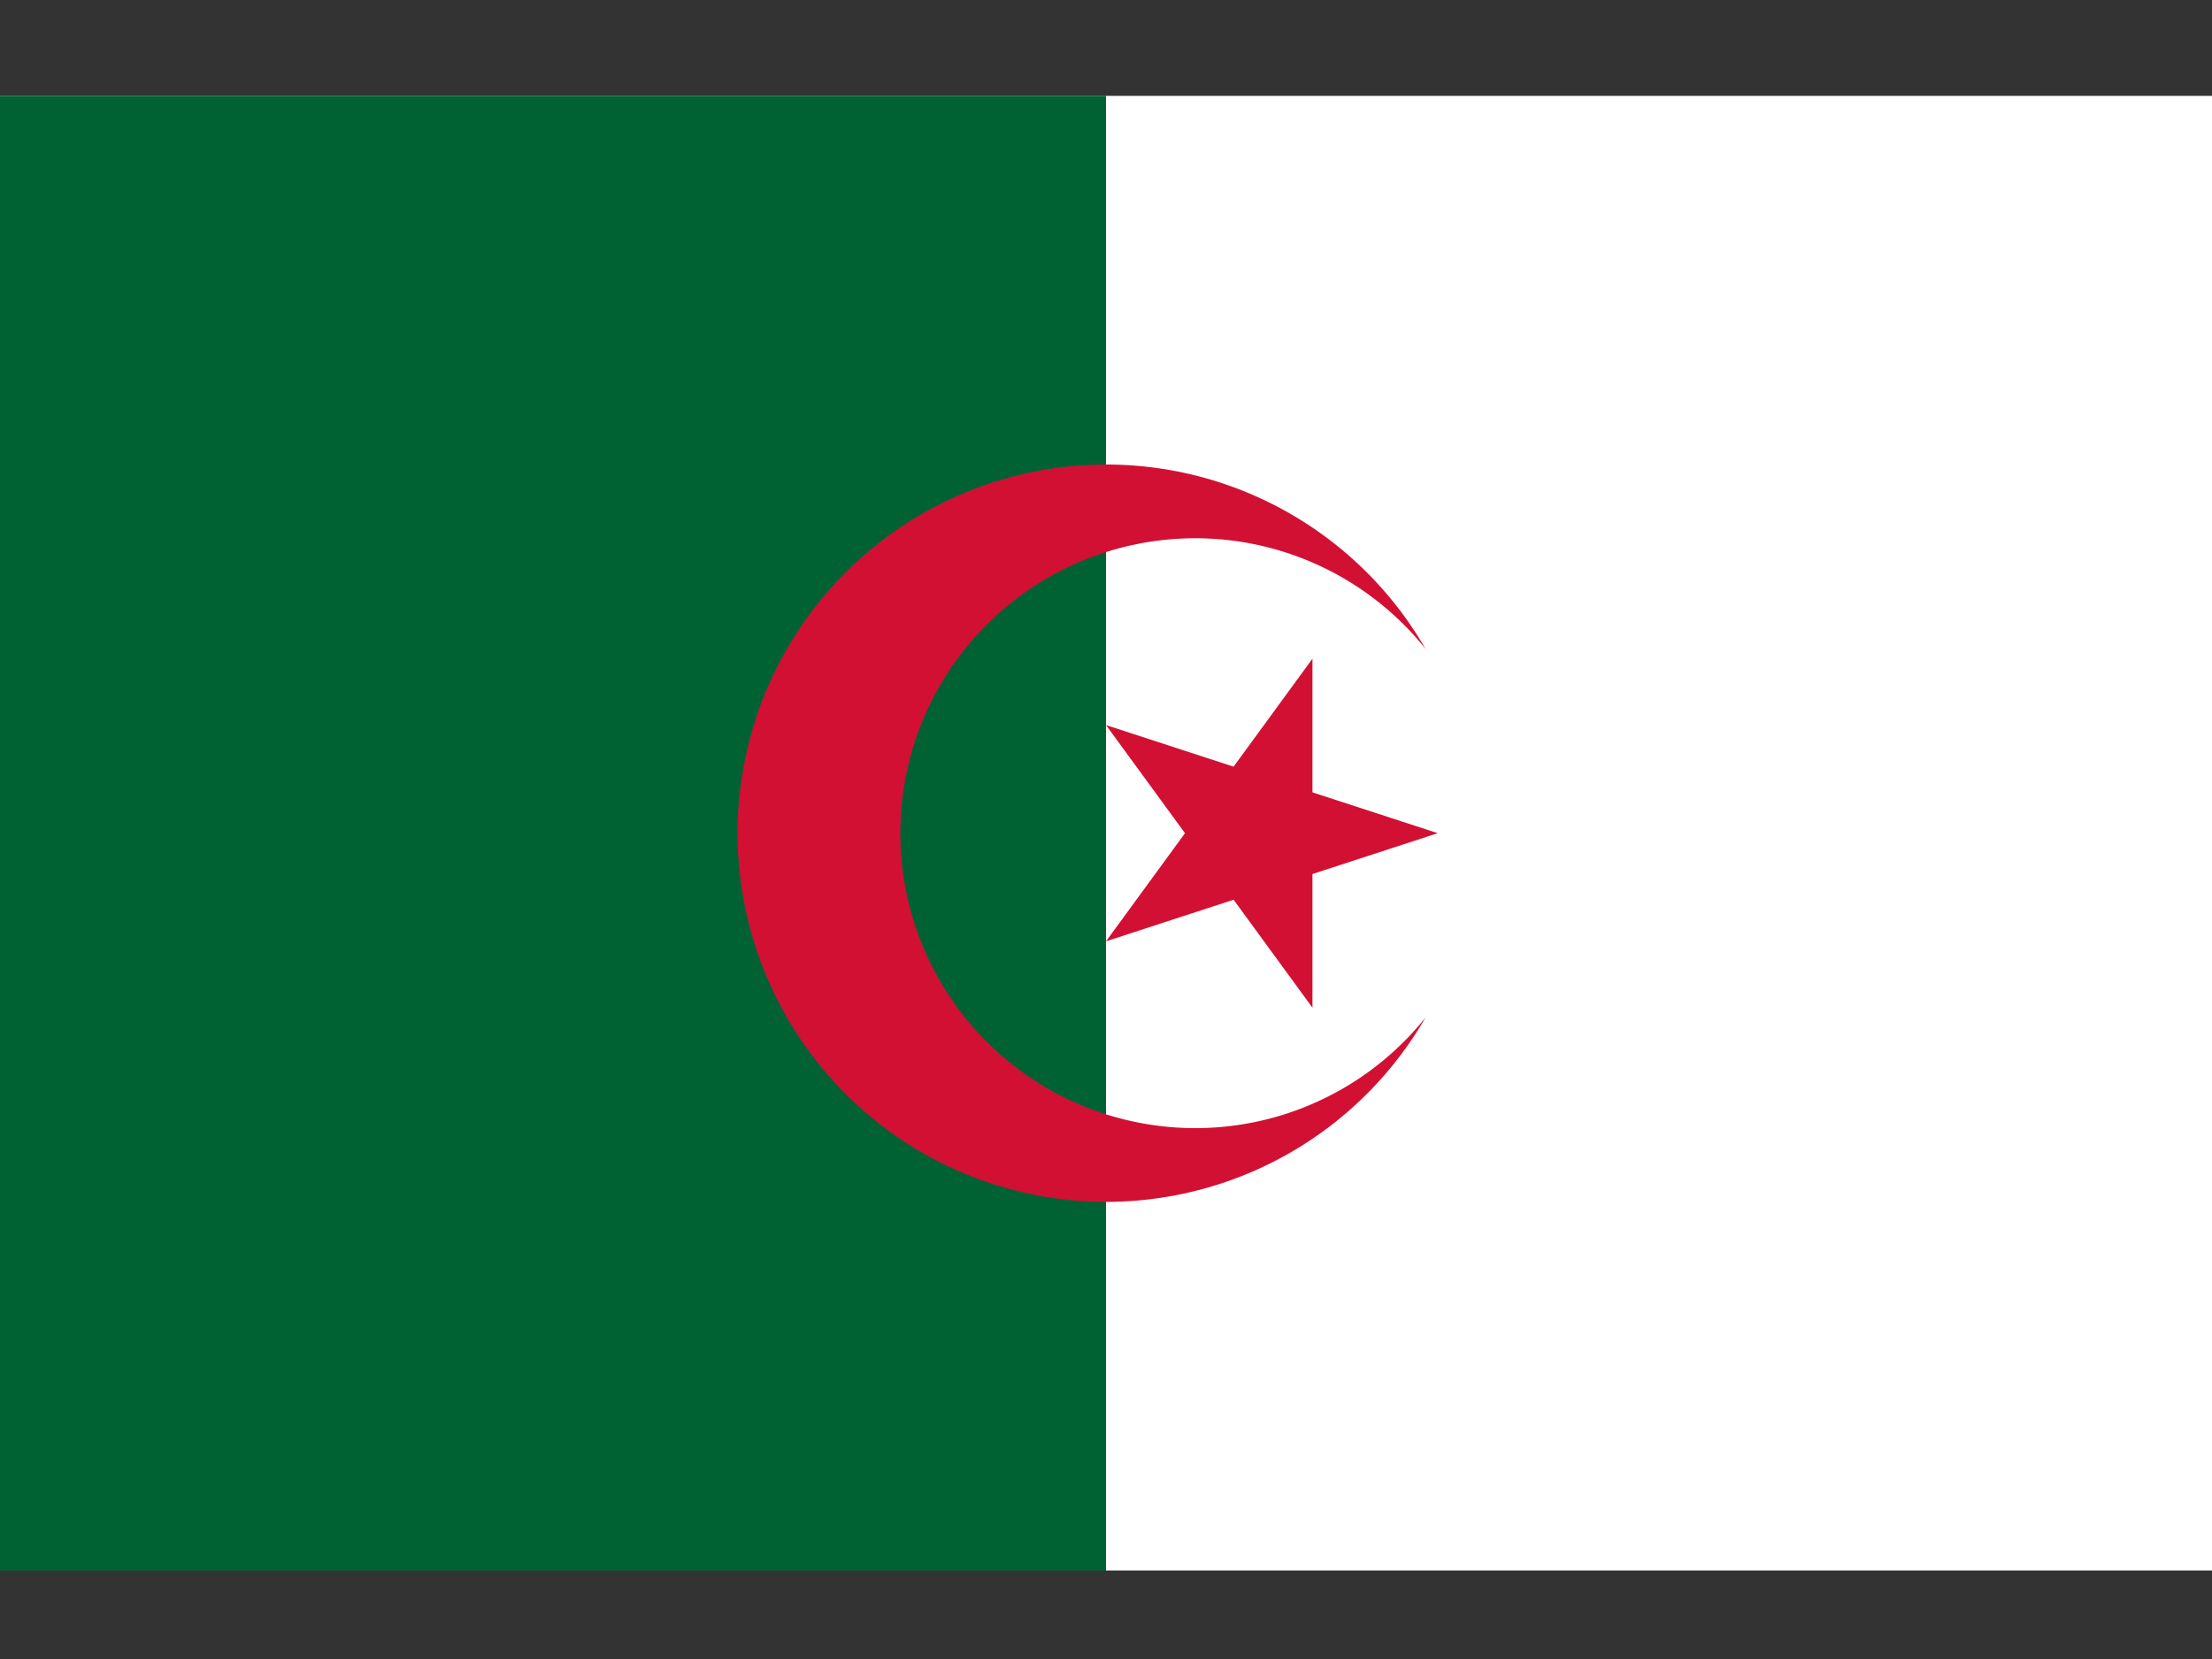 <?xml version="1.0" encoding="UTF-8" standalone="no"?>
<svg
   xmlns:dc="http://purl.org/dc/elements/1.1/"
   xmlns:cc="http://creativecommons.org/ns#"
   xmlns:rdf="http://www.w3.org/1999/02/22-rdf-syntax-ns#"
   xmlns:svg="http://www.w3.org/2000/svg"
   xmlns="http://www.w3.org/2000/svg"
   xmlns:sodipodi="http://sodipodi.sourceforge.net/DTD/sodipodi-0.dtd"
   xmlns:inkscape="http://www.inkscape.org/namespaces/inkscape"
   width="200"
   height="150"
   version="1.1"
   id="svg2152"
   sodipodi:docname="dz.svg"
   inkscape:version="0.92.4 (5da689c313, 2019-01-14)">
  <rect width="100%" height="100%" fill="#333333" stroke="none"/>
  <defs
     id="defs2156" />
  <sodipodi:namedview
     pagecolor="#ffffff"
     bordercolor="#666666"
     borderopacity="1"
     objecttolerance="10"
     gridtolerance="10"
     guidetolerance="10"
     inkscape:pageopacity="0"
     inkscape:pageshadow="2"
     inkscape:window-width="1280"
     inkscape:window-height="961"
     id="namedview2154"
     showgrid="false"
     inkscape:zoom="4.345"
     inkscape:cx="100"
     inkscape:cy="66.666679"
     inkscape:window-x="-8"
     inkscape:window-y="-8"
     inkscape:window-maximized="1"
     inkscape:current-layer="svg2152" />
  <rect
     width="200"
     height="133.333"
     id="rect2146"
     x="0"
     y="8.667"
     style="fill:#ffffff;stroke-width:0.222" />
  <rect
     width="100"
     height="133.333"
     id="rect2148"
     x="0"
     y="8.667"
     style="fill:#006233;stroke-width:0.222" />
  <path
     d="m 128.889,58.667 a 33.333,33.333 0 1 0 0,33.333 26.667,26.667 0 1 1 0,-33.333 M 130,75.333 100,65.556 118.667,91.111 V 59.556 L 100,85.111 Z"
     id="path2150"
     inkscape:connector-curvature="0"
     style="fill:#d21034;stroke-width:0.222" />
</svg>
